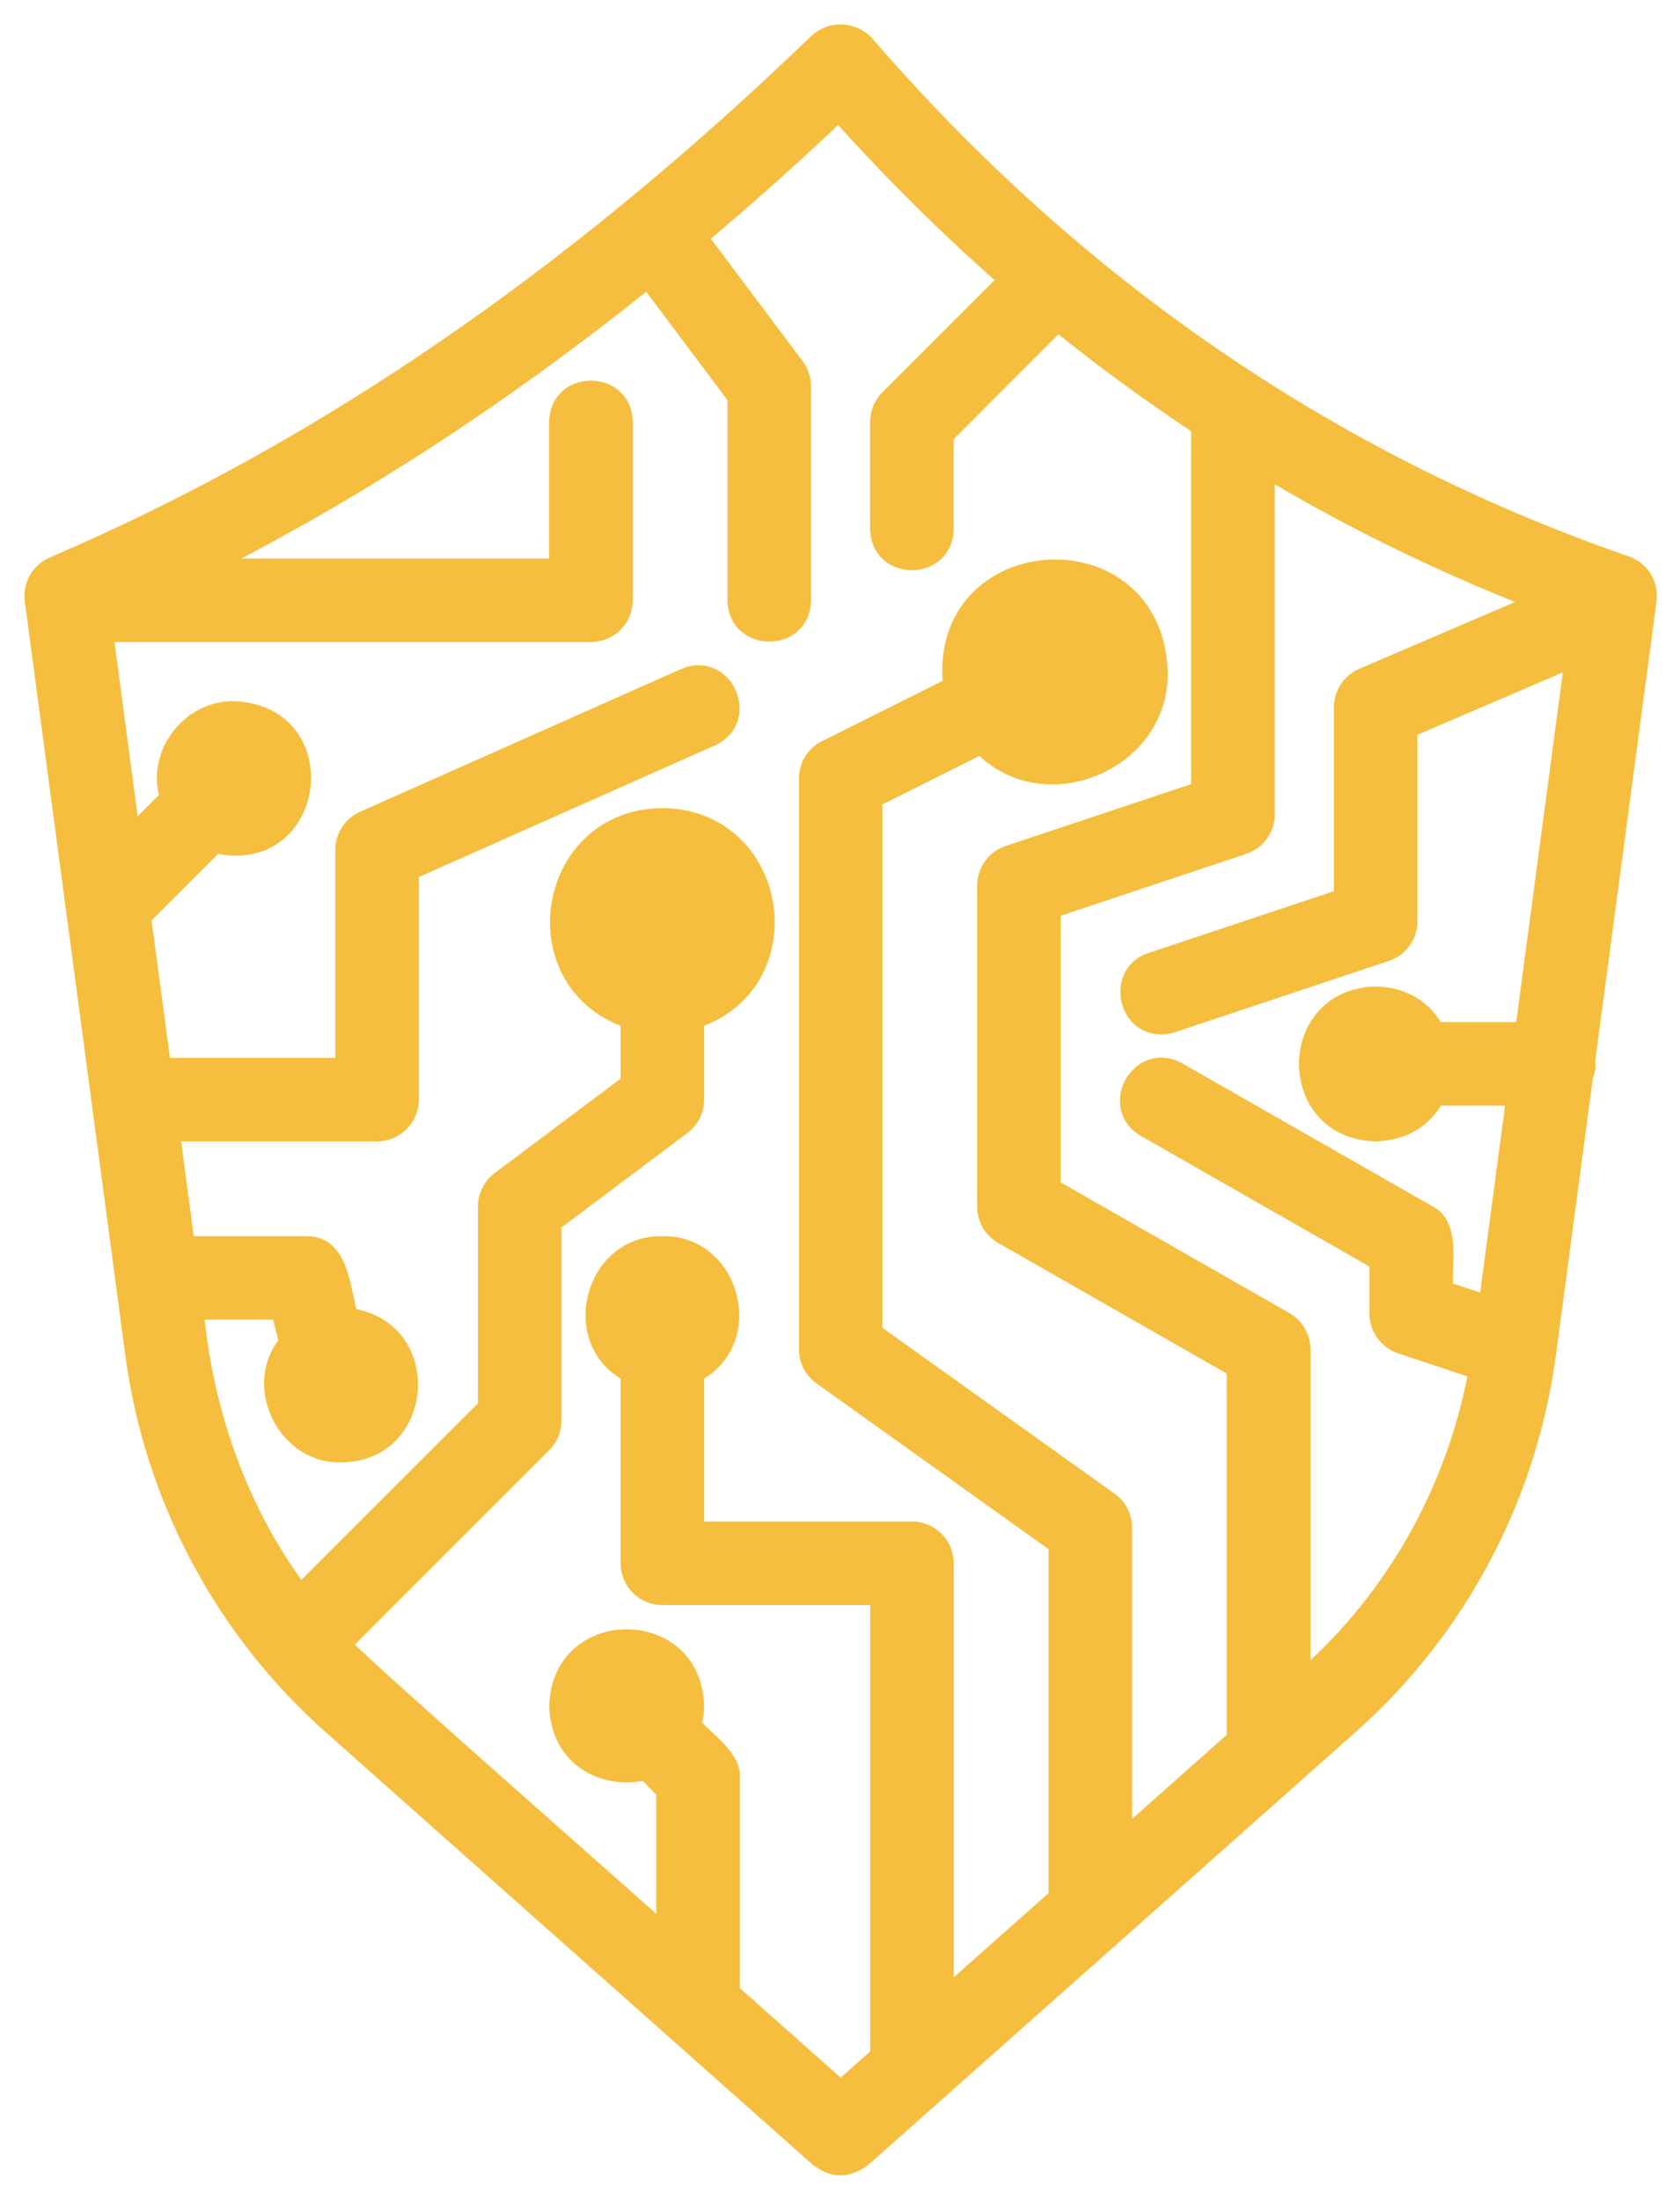 <svg width="55" height="72" viewBox="0 0 55 72" fill="none" xmlns="http://www.w3.org/2000/svg">
<g id="Group 626114">
<g id="Vector">
<mask id="path-1-outside-1_3842_2618" maskUnits="userSpaceOnUse" x="0" y="0" width="55" height="72" fill="black">
<rect fill="white" width="55" height="72"/>
<path d="M52.021 34.736L54.033 19.656C54.106 19.106 53.782 18.58 53.258 18.399C43.621 15.065 35.24 9.31 28.362 1.339C27.89 0.906 27.197 0.879 26.712 1.309C18.659 9.072 10.48 14.673 1.709 18.43C1.226 18.637 0.941 19.139 1.01 19.658L4.3 44.328C4.929 49.046 7.237 53.385 10.795 56.545L26.744 70.706C26.972 70.87 27.234 71.004 27.52 71C27.806 71.002 28.067 70.869 28.294 70.706L44.244 56.544C47.803 53.383 50.11 49.045 50.739 44.328L51.951 35.244C52.007 35.089 52.063 34.906 52.019 34.738L52.021 34.736ZM40.364 56.869L36.862 59.978V50C36.862 49.622 36.68 49.269 36.372 49.05L28.689 43.561V26.204L32.101 24.498C34.204 26.638 38.098 25.017 38.029 21.979C37.853 17.071 30.602 17.523 31.068 22.404L27 24.438C26.605 24.636 26.355 25.04 26.355 25.483V44.163C26.355 44.54 26.536 44.893 26.844 45.113L34.527 50.601V62.052L31.024 65.161V51.167C31.024 50.523 30.503 49.999 29.857 49.999H22.852V45.006C24.888 43.894 24.038 40.617 21.685 40.66C19.331 40.616 18.481 43.894 20.517 45.006V51.167C20.517 51.811 21.039 52.334 21.685 52.334H28.689V67.233L27.522 68.269L24.02 65.16V58.172C24.088 57.511 23.14 56.869 22.768 56.437C22.815 56.251 22.846 56.054 22.852 55.837C22.775 52.758 18.26 52.757 18.182 55.837C18.227 57.641 19.793 58.378 21.1 58.07L21.684 58.655V63.087C21.222 62.65 11.343 53.981 11.342 53.82L17.84 47.322C18.059 47.103 18.182 46.806 18.182 46.496V40.075L22.385 36.923C22.679 36.704 22.852 36.357 22.852 35.989V33.439C26.505 32.136 25.607 26.681 21.684 26.649C17.76 26.682 16.864 32.137 20.517 33.439V35.405L16.314 38.557C16.02 38.777 15.847 39.123 15.847 39.492V46.013L9.843 52.017C7.908 49.407 6.791 46.252 6.48 42.994H9.098L9.329 43.917C8.141 45.358 9.291 47.725 11.178 47.664C14.044 47.637 14.331 43.452 11.514 43.028C11.251 42.185 11.237 40.637 10.01 40.659H6.168L5.701 37.157H12.345C12.991 37.157 13.513 36.633 13.513 35.989V28.576L23.326 24.214C24.716 23.57 23.793 21.48 22.377 22.081L11.87 26.751C11.448 26.938 11.176 27.357 11.176 27.818V34.823H5.388L4.751 30.056L7.076 27.731C10.484 28.485 11.161 23.314 7.673 23.148C6.169 23.124 4.999 24.634 5.424 26.081L4.362 27.143L3.518 20.814H19.346C19.992 20.814 20.514 20.29 20.514 19.646V13.809C20.488 12.276 18.204 12.273 18.178 13.809V18.479H7.078C11.921 16.011 16.599 12.948 21.192 9.265L24.016 13.031V19.647C24.041 21.18 26.326 21.184 26.351 19.647V12.642C26.351 12.39 26.27 12.144 26.118 11.942L23 7.784C24.491 6.528 25.976 5.201 27.453 3.806C29.169 5.72 30.969 7.507 32.854 9.158L29.028 12.984C28.809 13.203 28.686 13.5 28.686 13.809V17.312C28.712 18.845 30.996 18.847 31.021 17.312V14.293L34.639 10.674C36.108 11.865 37.632 12.967 39.194 14.004V25.809L32.987 27.878C32.511 28.037 32.189 28.483 32.189 28.986V39.493C32.189 39.913 32.413 40.299 32.777 40.507L40.361 44.84V56.869L40.364 56.869ZM46.781 39.648L38.608 34.978C37.265 34.237 36.13 36.221 37.45 37.005L45.034 41.338V42.996C45.034 43.498 45.355 43.944 45.833 44.104L48.268 44.916C47.556 48.728 45.611 52.212 42.7 54.796V44.164C42.7 43.745 42.476 43.358 42.112 43.15L34.528 38.817V29.828L40.734 27.759C41.211 27.601 41.533 27.155 41.533 26.651V15.498C44.265 17.131 47.137 18.519 50.122 19.697L44.576 22.076C44.147 22.26 43.87 22.682 43.87 23.149V29.312L37.663 31.381C36.419 31.779 36.743 33.677 38.032 33.656C38.154 33.656 38.279 33.636 38.401 33.596L45.406 31.261C45.882 31.102 46.205 30.656 46.205 30.153V23.917L51.409 21.684L49.813 33.654H47.052C46.7 33.003 46.032 32.511 45.037 32.487C41.957 32.565 41.958 37.08 45.037 37.157C46.031 37.131 46.7 36.641 47.052 35.989H49.502L48.624 42.571L47.371 42.154C47.317 41.422 47.629 40.047 46.782 39.647L46.781 39.648Z"/>
</mask>
<path d="M52.021 34.736L54.033 19.656C54.106 19.106 53.782 18.58 53.258 18.399C43.621 15.065 35.24 9.31 28.362 1.339C27.89 0.906 27.197 0.879 26.712 1.309C18.659 9.072 10.48 14.673 1.709 18.43C1.226 18.637 0.941 19.139 1.01 19.658L4.3 44.328C4.929 49.046 7.237 53.385 10.795 56.545L26.744 70.706C26.972 70.87 27.234 71.004 27.52 71C27.806 71.002 28.067 70.869 28.294 70.706L44.244 56.544C47.803 53.383 50.11 49.045 50.739 44.328L51.951 35.244C52.007 35.089 52.063 34.906 52.019 34.738L52.021 34.736ZM40.364 56.869L36.862 59.978V50C36.862 49.622 36.68 49.269 36.372 49.05L28.689 43.561V26.204L32.101 24.498C34.204 26.638 38.098 25.017 38.029 21.979C37.853 17.071 30.602 17.523 31.068 22.404L27 24.438C26.605 24.636 26.355 25.04 26.355 25.483V44.163C26.355 44.54 26.536 44.893 26.844 45.113L34.527 50.601V62.052L31.024 65.161V51.167C31.024 50.523 30.503 49.999 29.857 49.999H22.852V45.006C24.888 43.894 24.038 40.617 21.685 40.66C19.331 40.616 18.481 43.894 20.517 45.006V51.167C20.517 51.811 21.039 52.334 21.685 52.334H28.689V67.233L27.522 68.269L24.02 65.16V58.172C24.088 57.511 23.14 56.869 22.768 56.437C22.815 56.251 22.846 56.054 22.852 55.837C22.775 52.758 18.26 52.757 18.182 55.837C18.227 57.641 19.793 58.378 21.1 58.07L21.684 58.655V63.087C21.222 62.65 11.343 53.981 11.342 53.82L17.84 47.322C18.059 47.103 18.182 46.806 18.182 46.496V40.075L22.385 36.923C22.679 36.704 22.852 36.357 22.852 35.989V33.439C26.505 32.136 25.607 26.681 21.684 26.649C17.76 26.682 16.864 32.137 20.517 33.439V35.405L16.314 38.557C16.02 38.777 15.847 39.123 15.847 39.492V46.013L9.843 52.017C7.908 49.407 6.791 46.252 6.48 42.994H9.098L9.329 43.917C8.141 45.358 9.291 47.725 11.178 47.664C14.044 47.637 14.331 43.452 11.514 43.028C11.251 42.185 11.237 40.637 10.01 40.659H6.168L5.701 37.157H12.345C12.991 37.157 13.513 36.633 13.513 35.989V28.576L23.326 24.214C24.716 23.57 23.793 21.48 22.377 22.081L11.87 26.751C11.448 26.938 11.176 27.357 11.176 27.818V34.823H5.388L4.751 30.056L7.076 27.731C10.484 28.485 11.161 23.314 7.673 23.148C6.169 23.124 4.999 24.634 5.424 26.081L4.362 27.143L3.518 20.814H19.346C19.992 20.814 20.514 20.29 20.514 19.646V13.809C20.488 12.276 18.204 12.273 18.178 13.809V18.479H7.078C11.921 16.011 16.599 12.948 21.192 9.265L24.016 13.031V19.647C24.041 21.18 26.326 21.184 26.351 19.647V12.642C26.351 12.39 26.27 12.144 26.118 11.942L23 7.784C24.491 6.528 25.976 5.201 27.453 3.806C29.169 5.72 30.969 7.507 32.854 9.158L29.028 12.984C28.809 13.203 28.686 13.5 28.686 13.809V17.312C28.712 18.845 30.996 18.847 31.021 17.312V14.293L34.639 10.674C36.108 11.865 37.632 12.967 39.194 14.004V25.809L32.987 27.878C32.511 28.037 32.189 28.483 32.189 28.986V39.493C32.189 39.913 32.413 40.299 32.777 40.507L40.361 44.84V56.869L40.364 56.869ZM46.781 39.648L38.608 34.978C37.265 34.237 36.13 36.221 37.45 37.005L45.034 41.338V42.996C45.034 43.498 45.355 43.944 45.833 44.104L48.268 44.916C47.556 48.728 45.611 52.212 42.7 54.796V44.164C42.7 43.745 42.476 43.358 42.112 43.15L34.528 38.817V29.828L40.734 27.759C41.211 27.601 41.533 27.155 41.533 26.651V15.498C44.265 17.131 47.137 18.519 50.122 19.697L44.576 22.076C44.147 22.26 43.87 22.682 43.87 23.149V29.312L37.663 31.381C36.419 31.779 36.743 33.677 38.032 33.656C38.154 33.656 38.279 33.636 38.401 33.596L45.406 31.261C45.882 31.102 46.205 30.656 46.205 30.153V23.917L51.409 21.684L49.813 33.654H47.052C46.7 33.003 46.032 32.511 45.037 32.487C41.957 32.565 41.958 37.08 45.037 37.157C46.031 37.131 46.7 36.641 47.052 35.989H49.502L48.624 42.571L47.371 42.154C47.317 41.422 47.629 40.047 46.782 39.647L46.781 39.648Z" fill="#F6BE3E"/>
<path d="M52.021 34.736L54.033 19.656C54.106 19.106 53.782 18.58 53.258 18.399C43.621 15.065 35.24 9.31 28.362 1.339C27.89 0.906 27.197 0.879 26.712 1.309C18.659 9.072 10.48 14.673 1.709 18.43C1.226 18.637 0.941 19.139 1.01 19.658L4.3 44.328C4.929 49.046 7.237 53.385 10.795 56.545L26.744 70.706C26.972 70.87 27.234 71.004 27.52 71C27.806 71.002 28.067 70.869 28.294 70.706L44.244 56.544C47.803 53.383 50.11 49.045 50.739 44.328L51.951 35.244C52.007 35.089 52.063 34.906 52.019 34.738L52.021 34.736ZM40.364 56.869L36.862 59.978V50C36.862 49.622 36.68 49.269 36.372 49.05L28.689 43.561V26.204L32.101 24.498C34.204 26.638 38.098 25.017 38.029 21.979C37.853 17.071 30.602 17.523 31.068 22.404L27 24.438C26.605 24.636 26.355 25.04 26.355 25.483V44.163C26.355 44.54 26.536 44.893 26.844 45.113L34.527 50.601V62.052L31.024 65.161V51.167C31.024 50.523 30.503 49.999 29.857 49.999H22.852V45.006C24.888 43.894 24.038 40.617 21.685 40.66C19.331 40.616 18.481 43.894 20.517 45.006V51.167C20.517 51.811 21.039 52.334 21.685 52.334H28.689V67.233L27.522 68.269L24.02 65.16V58.172C24.088 57.511 23.14 56.869 22.768 56.437C22.815 56.251 22.846 56.054 22.852 55.837C22.775 52.758 18.26 52.757 18.182 55.837C18.227 57.641 19.793 58.378 21.1 58.07L21.684 58.655V63.087C21.222 62.65 11.343 53.981 11.342 53.82L17.84 47.322C18.059 47.103 18.182 46.806 18.182 46.496V40.075L22.385 36.923C22.679 36.704 22.852 36.357 22.852 35.989V33.439C26.505 32.136 25.607 26.681 21.684 26.649C17.76 26.682 16.864 32.137 20.517 33.439V35.405L16.314 38.557C16.02 38.777 15.847 39.123 15.847 39.492V46.013L9.843 52.017C7.908 49.407 6.791 46.252 6.48 42.994H9.098L9.329 43.917C8.141 45.358 9.291 47.725 11.178 47.664C14.044 47.637 14.331 43.452 11.514 43.028C11.251 42.185 11.237 40.637 10.01 40.659H6.168L5.701 37.157H12.345C12.991 37.157 13.513 36.633 13.513 35.989V28.576L23.326 24.214C24.716 23.57 23.793 21.48 22.377 22.081L11.87 26.751C11.448 26.938 11.176 27.357 11.176 27.818V34.823H5.388L4.751 30.056L7.076 27.731C10.484 28.485 11.161 23.314 7.673 23.148C6.169 23.124 4.999 24.634 5.424 26.081L4.362 27.143L3.518 20.814H19.346C19.992 20.814 20.514 20.29 20.514 19.646V13.809C20.488 12.276 18.204 12.273 18.178 13.809V18.479H7.078C11.921 16.011 16.599 12.948 21.192 9.265L24.016 13.031V19.647C24.041 21.18 26.326 21.184 26.351 19.647V12.642C26.351 12.39 26.27 12.144 26.118 11.942L23 7.784C24.491 6.528 25.976 5.201 27.453 3.806C29.169 5.72 30.969 7.507 32.854 9.158L29.028 12.984C28.809 13.203 28.686 13.5 28.686 13.809V17.312C28.712 18.845 30.996 18.847 31.021 17.312V14.293L34.639 10.674C36.108 11.865 37.632 12.967 39.194 14.004V25.809L32.987 27.878C32.511 28.037 32.189 28.483 32.189 28.986V39.493C32.189 39.913 32.413 40.299 32.777 40.507L40.361 44.84V56.869L40.364 56.869ZM46.781 39.648L38.608 34.978C37.265 34.237 36.13 36.221 37.45 37.005L45.034 41.338V42.996C45.034 43.498 45.355 43.944 45.833 44.104L48.268 44.916C47.556 48.728 45.611 52.212 42.7 54.796V44.164C42.7 43.745 42.476 43.358 42.112 43.15L34.528 38.817V29.828L40.734 27.759C41.211 27.601 41.533 27.155 41.533 26.651V15.498C44.265 17.131 47.137 18.519 50.122 19.697L44.576 22.076C44.147 22.26 43.87 22.682 43.87 23.149V29.312L37.663 31.381C36.419 31.779 36.743 33.677 38.032 33.656C38.154 33.656 38.279 33.636 38.401 33.596L45.406 31.261C45.882 31.102 46.205 30.656 46.205 30.153V23.917L51.409 21.684L49.813 33.654H47.052C46.7 33.003 46.032 32.511 45.037 32.487C41.957 32.565 41.958 37.08 45.037 37.157C46.031 37.131 46.7 36.641 47.052 35.989H49.502L48.624 42.571L47.371 42.154C47.317 41.422 47.629 40.047 46.782 39.647L46.781 39.648Z" stroke="#F6BE3E" stroke-width="0.4" mask="url(#path-1-outside-1_3842_2618)"/>
</g>
</g>
</svg>
